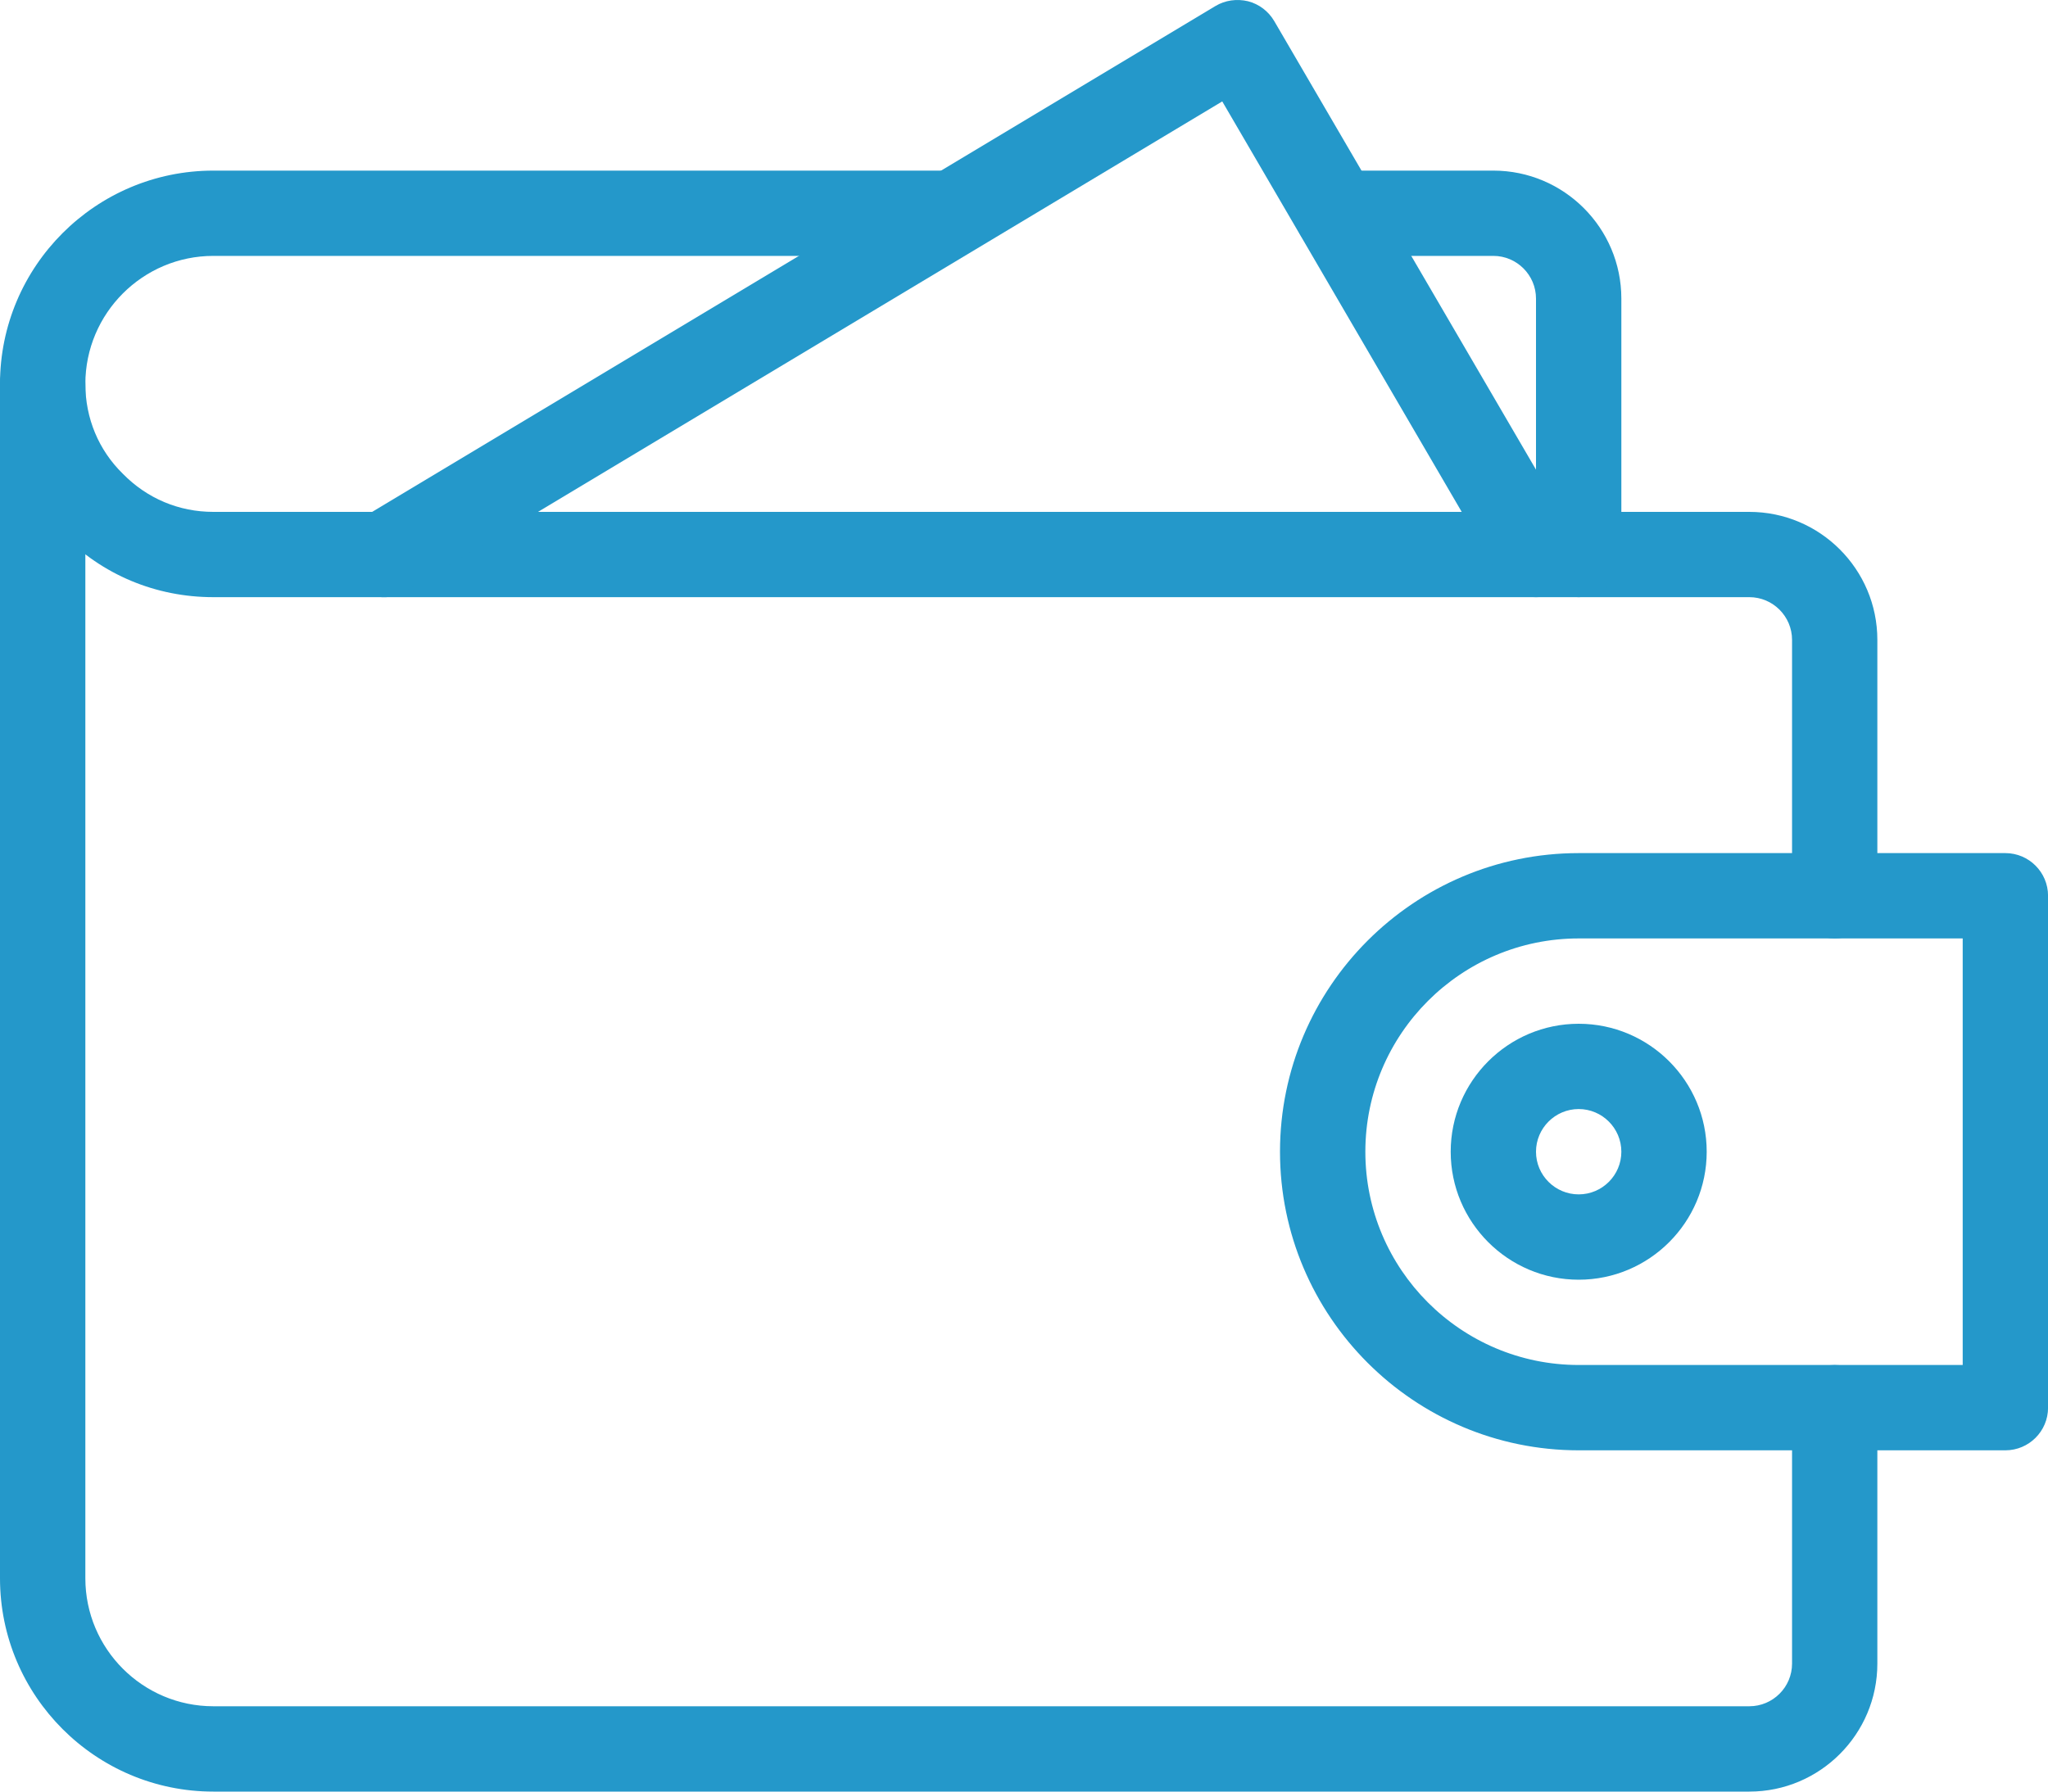 <?xml version="1.0" encoding="UTF-8"?> <svg xmlns="http://www.w3.org/2000/svg" width="40" height="35" viewBox="0 0 40 35" fill="none"><path d="M34.167 35H4.167C1.868 35 0 33.13 0 30.833V7.5C0 7.04 0.373 6.666 0.833 6.666C1.293 6.666 1.667 7.04 1.667 7.5V30.833C1.667 32.212 2.788 33.333 4.167 33.333H34.167C34.626 33.333 35.001 32.96 35.001 32.5V27.5C35.001 27.04 35.374 26.667 35.834 26.667C36.294 26.667 36.667 27.04 36.667 27.5V32.5C36.667 33.878 35.546 35 34.167 35Z" fill="#2498CA"></path><path d="M35.834 18.333C35.374 18.333 35.001 17.96 35.001 17.5V12.5C35.001 12.04 34.626 11.666 34.167 11.666H4.167C3.042 11.666 1.995 11.228 1.218 10.431C0.438 9.671 0 8.625 0 7.5C0 5.203 1.868 3.333 4.167 3.333H18.417C18.877 3.333 19.25 3.706 19.25 4.166C19.25 4.626 18.877 4.999 18.417 4.999H4.167C2.788 4.999 1.667 6.121 1.667 7.5C1.667 8.171 1.927 8.793 2.397 9.253C2.873 9.74 3.497 10 4.167 10H34.167C35.546 10 36.667 11.121 36.667 12.5V17.5C36.667 17.96 36.294 18.333 35.834 18.333Z" fill="#2498CA"></path><path d="M30.834 11.666C30.374 11.666 30 11.293 30 10.833V5.833C30 5.373 29.625 4.999 29.167 4.999H26.117C25.657 4.999 25.284 4.626 25.284 4.166C25.284 3.706 25.657 3.333 26.117 3.333H29.167C30.546 3.333 31.667 4.454 31.667 5.833V10.833C31.667 11.293 31.294 11.666 30.834 11.666Z" fill="#2498CA"></path><path d="M30 11.666C29.714 11.666 29.436 11.518 29.28 11.253L23.872 1.981L7.928 11.548C7.538 11.785 7.023 11.658 6.785 11.261C6.548 10.868 6.677 10.355 7.072 10.118L23.739 0.118C23.929 0.003 24.159 -0.027 24.374 0.024C24.59 0.079 24.774 0.219 24.887 0.411L30.721 10.411C30.954 10.81 30.819 11.32 30.421 11.551C30.289 11.63 30.144 11.666 30 11.666Z" fill="#2498CA"></path><path d="M39.167 28.333H30.834C27.617 28.333 25 25.716 25 22.5C25 19.283 27.617 16.666 30.834 16.666H39.167C39.627 16.666 40.001 17.04 40.001 17.5V27.5C40.001 27.96 39.627 28.333 39.167 28.333ZM30.834 18.333C28.535 18.333 26.667 20.203 26.667 22.5C26.667 24.796 28.535 26.666 30.834 26.666H38.334V18.333H30.834Z" fill="#2498CA"></path><path d="M30.834 25C29.456 25 28.334 23.878 28.334 22.5C28.334 21.121 29.456 20 30.834 20C32.212 20 33.334 21.121 33.334 22.5C33.334 23.878 32.212 25 30.834 25ZM30.834 21.666C30.375 21.666 30 22.04 30 22.5C30 22.96 30.375 23.333 30.834 23.333C31.292 23.333 31.667 22.96 31.667 22.5C31.667 22.04 31.292 21.666 30.834 21.666Z" fill="#2498CA"></path></svg> 